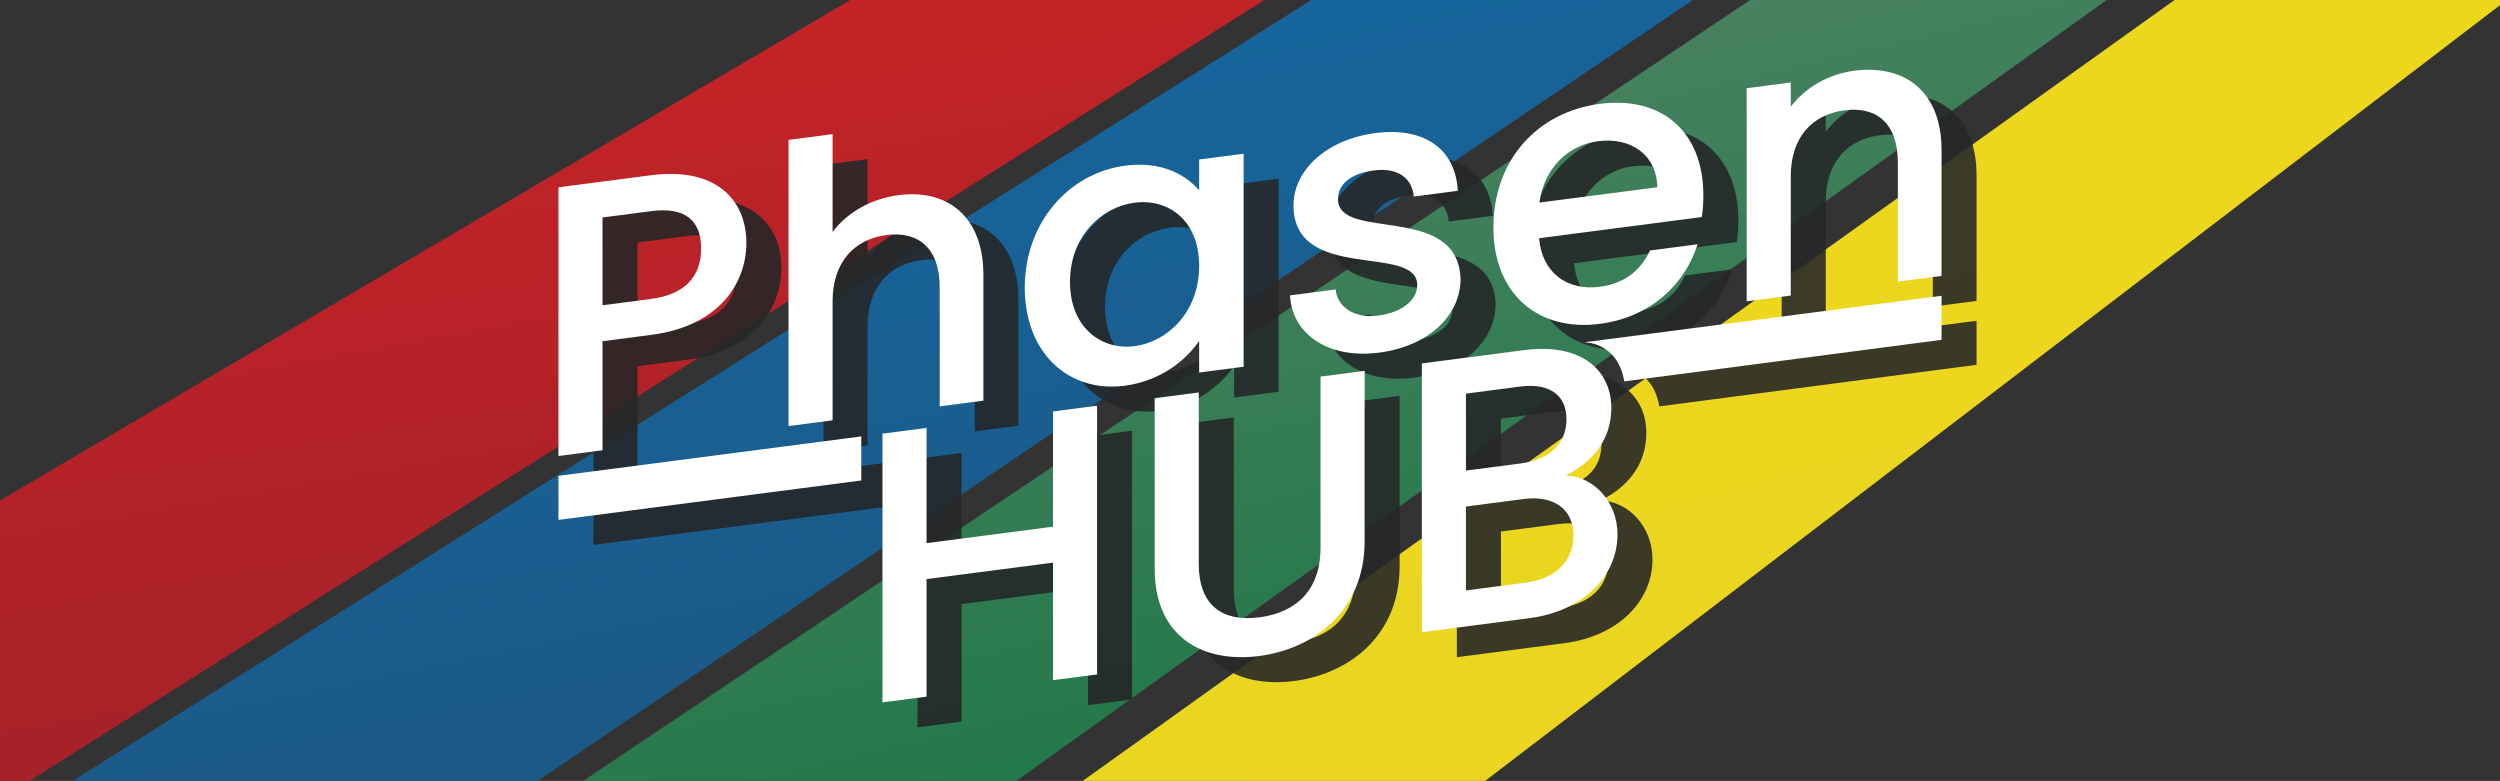 <?xml version="1.0" encoding="UTF-8"?>
<svg id="Ebene_1" xmlns="http://www.w3.org/2000/svg" xmlns:xlink="http://www.w3.org/1999/xlink" version="1.1" viewBox="0 0 1000 312.37">
  <rect x="0" y="0" width="1000" height="312.37" fill="#333333" stroke="none"/>
  <!-- Generator: Adobe Illustrator 29.1.0, SVG Export Plug-In . SVG Version: 2.1.0 Build 93)  -->
  <defs>
    <style>
      .st0 {
        fill: none;
      }

      .st1 {
        fill: url(#Unbenannter_Verlauf_7);
      }

      .st2 {
        fill: url(#Unbenannter_Verlauf_5);
      }

      .st3 {
        fill: url(#Unbenannter_Verlauf_9);
      }

      .st4 {
        fill: #242627;
      }

      .st5 {
        fill: #fff;
      }

      .st6 {
        opacity: .89;
      }

      .st7 {
        fill: url(#Unbenannter_Verlauf_12);
      }

      .st8 {
        clip-path: url(#clippath);
      }
    </style>
    <clipPath id="clippath">
      <rect class="st0" width="1000" height="312.37"/>
    </clipPath>
    <linearGradient id="Unbenannter_Verlauf_5" data-name="Unbenannter Verlauf 5" x1="-472.72" y1="140.18" x2="843.12" y2="140.18" gradientTransform="translate(-354.73 252.42) rotate(-30.67) scale(1.02 1.34) skewX(74.03)" gradientUnits="userSpaceOnUse">
      <stop offset="0" stop-color="#9f2228"/>
      <stop offset="1" stop-color="#db2327"/>
    </linearGradient>
    <linearGradient id="Unbenannter_Verlauf_7" data-name="Unbenannter Verlauf 7" x1="-666.62" y1="214.47" x2="652.31" y2="214.47" gradientTransform="translate(-351.6 275.01) rotate(-32.37) scale(1.02 1.34) skewX(74.03)" gradientUnits="userSpaceOnUse">
      <stop offset="0" stop-color="#1e547d"/>
      <stop offset="1" stop-color="#126dab"/>
    </linearGradient>
    <linearGradient id="Unbenannter_Verlauf_9" data-name="Unbenannter Verlauf 9" x1="-850.32" y1="288.69" x2="472.51" y2="288.69" gradientTransform="translate(-350.51 300.73) rotate(-33.88) scale(1.02 1.34) skewX(74.03)" gradientUnits="userSpaceOnUse">
      <stop offset="0" stop-color="#11743e"/>
      <stop offset="1" stop-color="#59866b"/>
    </linearGradient>
    <linearGradient id="Unbenannter_Verlauf_12" data-name="Unbenannter Verlauf 12" x1="-1041.38" y1="364.42" x2="286.05" y2="364.42" gradientTransform="translate(-349.85 336.13) rotate(-35.62) scale(1.02 1.34) skewX(74.03)" gradientUnits="userSpaceOnUse">
      <stop offset="0" stop-color="#ebd422"/>
      <stop offset="1" stop-color="#ecd81b"/>
    </linearGradient>
  </defs>
  <g class="st8">
    <polygon class="st2" points="772.71 -254.64 -392.76 431.38 -93.36 378.88 960.37 -287.55 772.71 -254.64"/>
    <polygon class="st1" points="870.18 -217.91 -274.63 503.83 23 442.16 1056.73 -256.56 870.18 -217.91"/>
    <polygon class="st3" points="977.99 -185.96 -147.53 567.14 148.31 497.32 1163.41 -229.72 977.99 -185.96"/>
    <polygon class="st7" points="1084.22 -153.35 -18.18 635.11 275.34 555.99 1268.18 -202.93 1084.22 -153.35"/>
  </g>
  <g class="st6">
    <g>
      <path class="st4" d="M274.5,143.94l-19.49,2.54v43.62s-17.63,2.3-17.63,2.3v-107.49s37.12-4.83,37.12-4.83c25.52-3.32,38.05,9.58,38.05,27.06,0,15.31-10.05,33.17-38.05,36.81ZM274.5,129.55c13.77-1.79,19.95-9.25,19.95-20.07,0-11.14-6.19-16.83-19.95-15.03l-19.49,2.54v35.11s19.49-2.54,19.49-2.54Z"/>
      <path class="st4" d="M329.41,65.95l17.63-2.3v39.13c5.88-7.88,15.47-13.3,26.45-14.73,19.02-2.48,33.87,8.12,33.87,31.94v50.27s-17.48,2.28-17.48,2.28v-47.64c0-15.62-8.51-22.56-21.34-20.88s-21.5,10.84-21.5,26.46v47.64s-17.63,2.3-17.63,2.3v-114.45Z"/>
      <path class="st4" d="M464.12,76.25c14.38-1.87,24.28,3.64,29.54,9.92v-12.37s17.79-2.32,17.79-2.32v85.22s-17.79,2.32-17.79,2.32v-12.68c-5.41,7.97-15.62,16.11-29.85,17.96-22.12,2.88-39.9-12.9-39.9-39.19,0-26.29,17.79-45.93,40.21-48.85ZM467.83,91.08c-13.15,1.71-25.83,13.26-25.83,31.67s12.68,27.43,25.83,25.71c13.3-1.73,25.83-13.73,25.83-32.13s-12.53-26.98-25.83-25.25Z"/>
      <path class="st4" d="M565.58,151.05c-20.42,2.66-34.8-7.53-35.57-22.9l18.25-2.38c.62,6.88,7.27,11.74,17.01,10.47s15.62-6.36,15.62-12.24c0-16.7-49.49-.67-49.49-31.91,0-13.61,12.68-26.24,32.79-28.86,19.33-2.52,32.02,6.19,32.94,23.09l-17.63,2.3c-.62-7.34-6.34-11.7-15.93-10.45s-14.38,5.74-14.38,11.46c0,17.17,48.1,1.32,49.03,31.97,0,14.38-12.53,26.84-32.63,29.46Z"/>
      <path class="st4" d="M653.89,139.55c-24.44,3.18-42.53-11.78-42.53-38.54s17.32-46.18,42.53-49.46,41.45,11.46,41.45,36.52c0,2.94-.15,5.74-.62,8.74l-65.11,8.48c1.24,13.91,11.29,21.11,24.28,19.42,10.83-1.41,16.86-7.45,20.11-14.53l19.02-2.48c-4.79,15.47-18.25,29.13-39.13,31.85ZM629.77,91.03l47.17-6.14c-.31-13.11-10.67-20.11-23.82-18.4-11.91,1.55-21.5,10.84-23.35,24.54Z"/>
      <path class="st4" d="M773.14,75c0-15.62-8.51-22.56-21.34-20.88-12.99,1.69-21.5,10.84-21.5,26.46v47.64s-17.63,2.3-17.63,2.3V45.29s17.63-2.3,17.63-2.3v9.74c5.72-7.7,15.16-13.11,25.37-14.44,19.95-2.6,34.95,7.98,34.95,31.8v50.27s-17.48,2.28-17.48,2.28v-47.64Z"/>
    </g>
    <path class="st4" d="M435.2,235.05l-50.58,6.58v47.02s-17.63,2.3-17.63,2.3v-107.49s17.63-2.3,17.63-2.3v46.09s50.58-6.58,50.58-6.58v-46.09s17.63-2.3,17.63-2.3v107.49s-17.63,2.3-17.63,2.3v-47.02Z"/>
    <path class="st4" d="M475.87,169.28l17.63-2.3v68.52c0,16.7,9.44,23.36,24.28,21.43s24.44-11.07,24.44-27.77v-68.52s17.63-2.3,17.63-2.3v68.21c0,27.38-19.8,42.95-42.22,45.86s-41.76-7.56-41.76-34.93v-68.21Z"/>
    <polygon class="st4" points="237.38 217.96 237.38 200.33 358.51 184.56 358.51 202.19 237.38 217.96"/>
    <path class="st4" d="M640.28,200.15c10.37-5.07,18.25-13.98,18.25-26.97,0-3.53-.66-6.84-1.96-9.8-4.26-9.71-15.41-15.62-32.84-13.35l-40.99,5.34v107.5s43-5.6,43-5.6c21.96-2.86,35.26-17.12,35.26-33.52,0-12.84-9.27-23.07-20.72-23.59ZM600.38,167.45l21.81-2.84c5.09-.66,9.27-.07,12.37,1.64,3.88,2.13,6.03,6.02,6.03,11.43,0,9.9-6.96,16.22-18.4,17.71l-21.81,2.84v-30.78ZM624.19,243.07l-23.81,3.1v-33.56s23.2-3.02,23.2-3.02c11.76-1.53,19.8,3.92,19.8,14.59,0,10.37-7.27,17.34-19.18,18.89Z"/>
    <path class="st4" d="M790.62,128.3l-142.52,18.56v.12s12.92-.17,15.61,15.57l126.91-16.62v-17.63Z"/>
  </g>
  <g>
    <g>
      <path class="st5" d="M260.5,133.94l-19.49,2.54v43.62s-17.63,2.3-17.63,2.3v-107.49s37.12-4.83,37.12-4.83c25.52-3.32,38.05,9.58,38.05,27.06,0,15.31-10.05,33.17-38.05,36.81ZM260.5,119.55c13.77-1.79,19.95-9.25,19.95-20.07,0-11.14-6.19-16.83-19.95-15.03l-19.49,2.54v35.11s19.49-2.54,19.49-2.54Z"/>
      <path class="st5" d="M315.41,55.95l17.63-2.3v39.13c5.88-7.88,15.47-13.3,26.45-14.73,19.02-2.48,33.87,8.12,33.87,31.94v50.27s-17.48,2.28-17.48,2.28v-47.64c0-15.62-8.51-22.56-21.34-20.88s-21.5,10.84-21.5,26.46v47.64s-17.63,2.3-17.63,2.3V55.95Z"/>
      <path class="st5" d="M450.12,66.25c14.38-1.87,24.28,3.64,29.54,9.92v-12.37s17.79-2.32,17.79-2.32v85.22s-17.79,2.32-17.79,2.32v-12.68c-5.41,7.97-15.62,16.11-29.85,17.96-22.12,2.88-39.9-12.9-39.9-39.19,0-26.29,17.79-45.93,40.21-48.85ZM453.83,81.08c-13.15,1.71-25.83,13.26-25.83,31.67s12.68,27.43,25.83,25.71c13.3-1.73,25.83-13.73,25.83-32.13s-12.53-26.98-25.83-25.25Z"/>
      <path class="st5" d="M551.58,141.05c-20.42,2.66-34.8-7.53-35.57-22.9l18.25-2.38c.62,6.88,7.27,11.74,17.01,10.47s15.62-6.36,15.62-12.24c0-16.7-49.49-.67-49.49-31.91,0-13.61,12.68-26.24,32.79-28.86,19.33-2.52,32.02,6.19,32.94,23.09l-17.63,2.3c-.62-7.34-6.34-11.7-15.93-10.45s-14.38,5.74-14.38,11.46c0,17.17,48.1,1.32,49.03,31.97,0,14.38-12.53,26.84-32.63,29.46Z"/>
      <path class="st5" d="M639.89,129.55c-24.44,3.18-42.53-11.78-42.53-38.54s17.32-46.18,42.53-49.46,41.45,11.46,41.45,36.52c0,2.94-.15,5.74-.62,8.74l-65.11,8.48c1.24,13.91,11.29,21.11,24.28,19.42,10.83-1.41,16.86-7.45,20.11-14.53l19.02-2.48c-4.79,15.47-18.25,29.13-39.13,31.85ZM615.77,81.03l47.17-6.14c-.31-13.11-10.67-20.11-23.82-18.4-11.91,1.55-21.5,10.84-23.35,24.54Z"/>
      <path class="st5" d="M759.14,65c0-15.62-8.51-22.56-21.34-20.88-12.99,1.69-21.5,10.84-21.5,26.46v47.64s-17.63,2.3-17.63,2.3V35.29s17.63-2.3,17.63-2.3v9.74c5.72-7.7,15.16-13.11,25.37-14.44,19.95-2.6,34.95,7.98,34.95,31.8v50.27s-17.48,2.28-17.48,2.28v-47.64Z"/>
    </g>
    <path class="st5" d="M421.2,225.05l-50.58,6.58v47.02s-17.63,2.3-17.63,2.3v-107.49s17.63-2.3,17.63-2.3v46.09s50.58-6.58,50.58-6.58v-46.09s17.63-2.3,17.63-2.3v107.49s-17.63,2.3-17.63,2.3v-47.02Z"/>
    <path class="st5" d="M461.87,159.28l17.63-2.3v68.52c0,16.7,9.44,23.36,24.28,21.43s24.44-11.07,24.44-27.77v-68.52s17.63-2.3,17.63-2.3v68.21c0,27.38-19.8,42.95-42.22,45.86s-41.76-7.56-41.76-34.93v-68.21Z"/>
    <polygon class="st5" points="223.38 207.96 223.38 190.33 344.51 174.56 344.51 192.19 223.38 207.96"/>
    <path class="st5" d="M626.28,190.15c10.37-5.07,18.25-13.98,18.25-26.97,0-3.53-.66-6.84-1.96-9.8-4.26-9.71-15.41-15.62-32.84-13.35l-40.99,5.34v107.5s43-5.6,43-5.6c21.96-2.86,35.26-17.12,35.26-33.52,0-12.84-9.27-23.07-20.72-23.59ZM586.38,157.45l21.81-2.84c5.09-.66,9.27-.07,12.37,1.64,3.88,2.13,6.03,6.02,6.03,11.43,0,9.9-6.96,16.22-18.4,17.71l-21.81,2.84v-30.78ZM610.19,233.07l-23.81,3.1v-33.56s23.2-3.02,23.2-3.02c11.76-1.53,19.8,3.92,19.8,14.59,0,10.37-7.27,17.34-19.18,18.89Z"/>
    <path class="st5" d="M776.62,118.3l-142.52,18.56v.12s12.92-.17,15.61,15.57l126.91-16.62v-17.63Z"/>
  </g>
</svg>